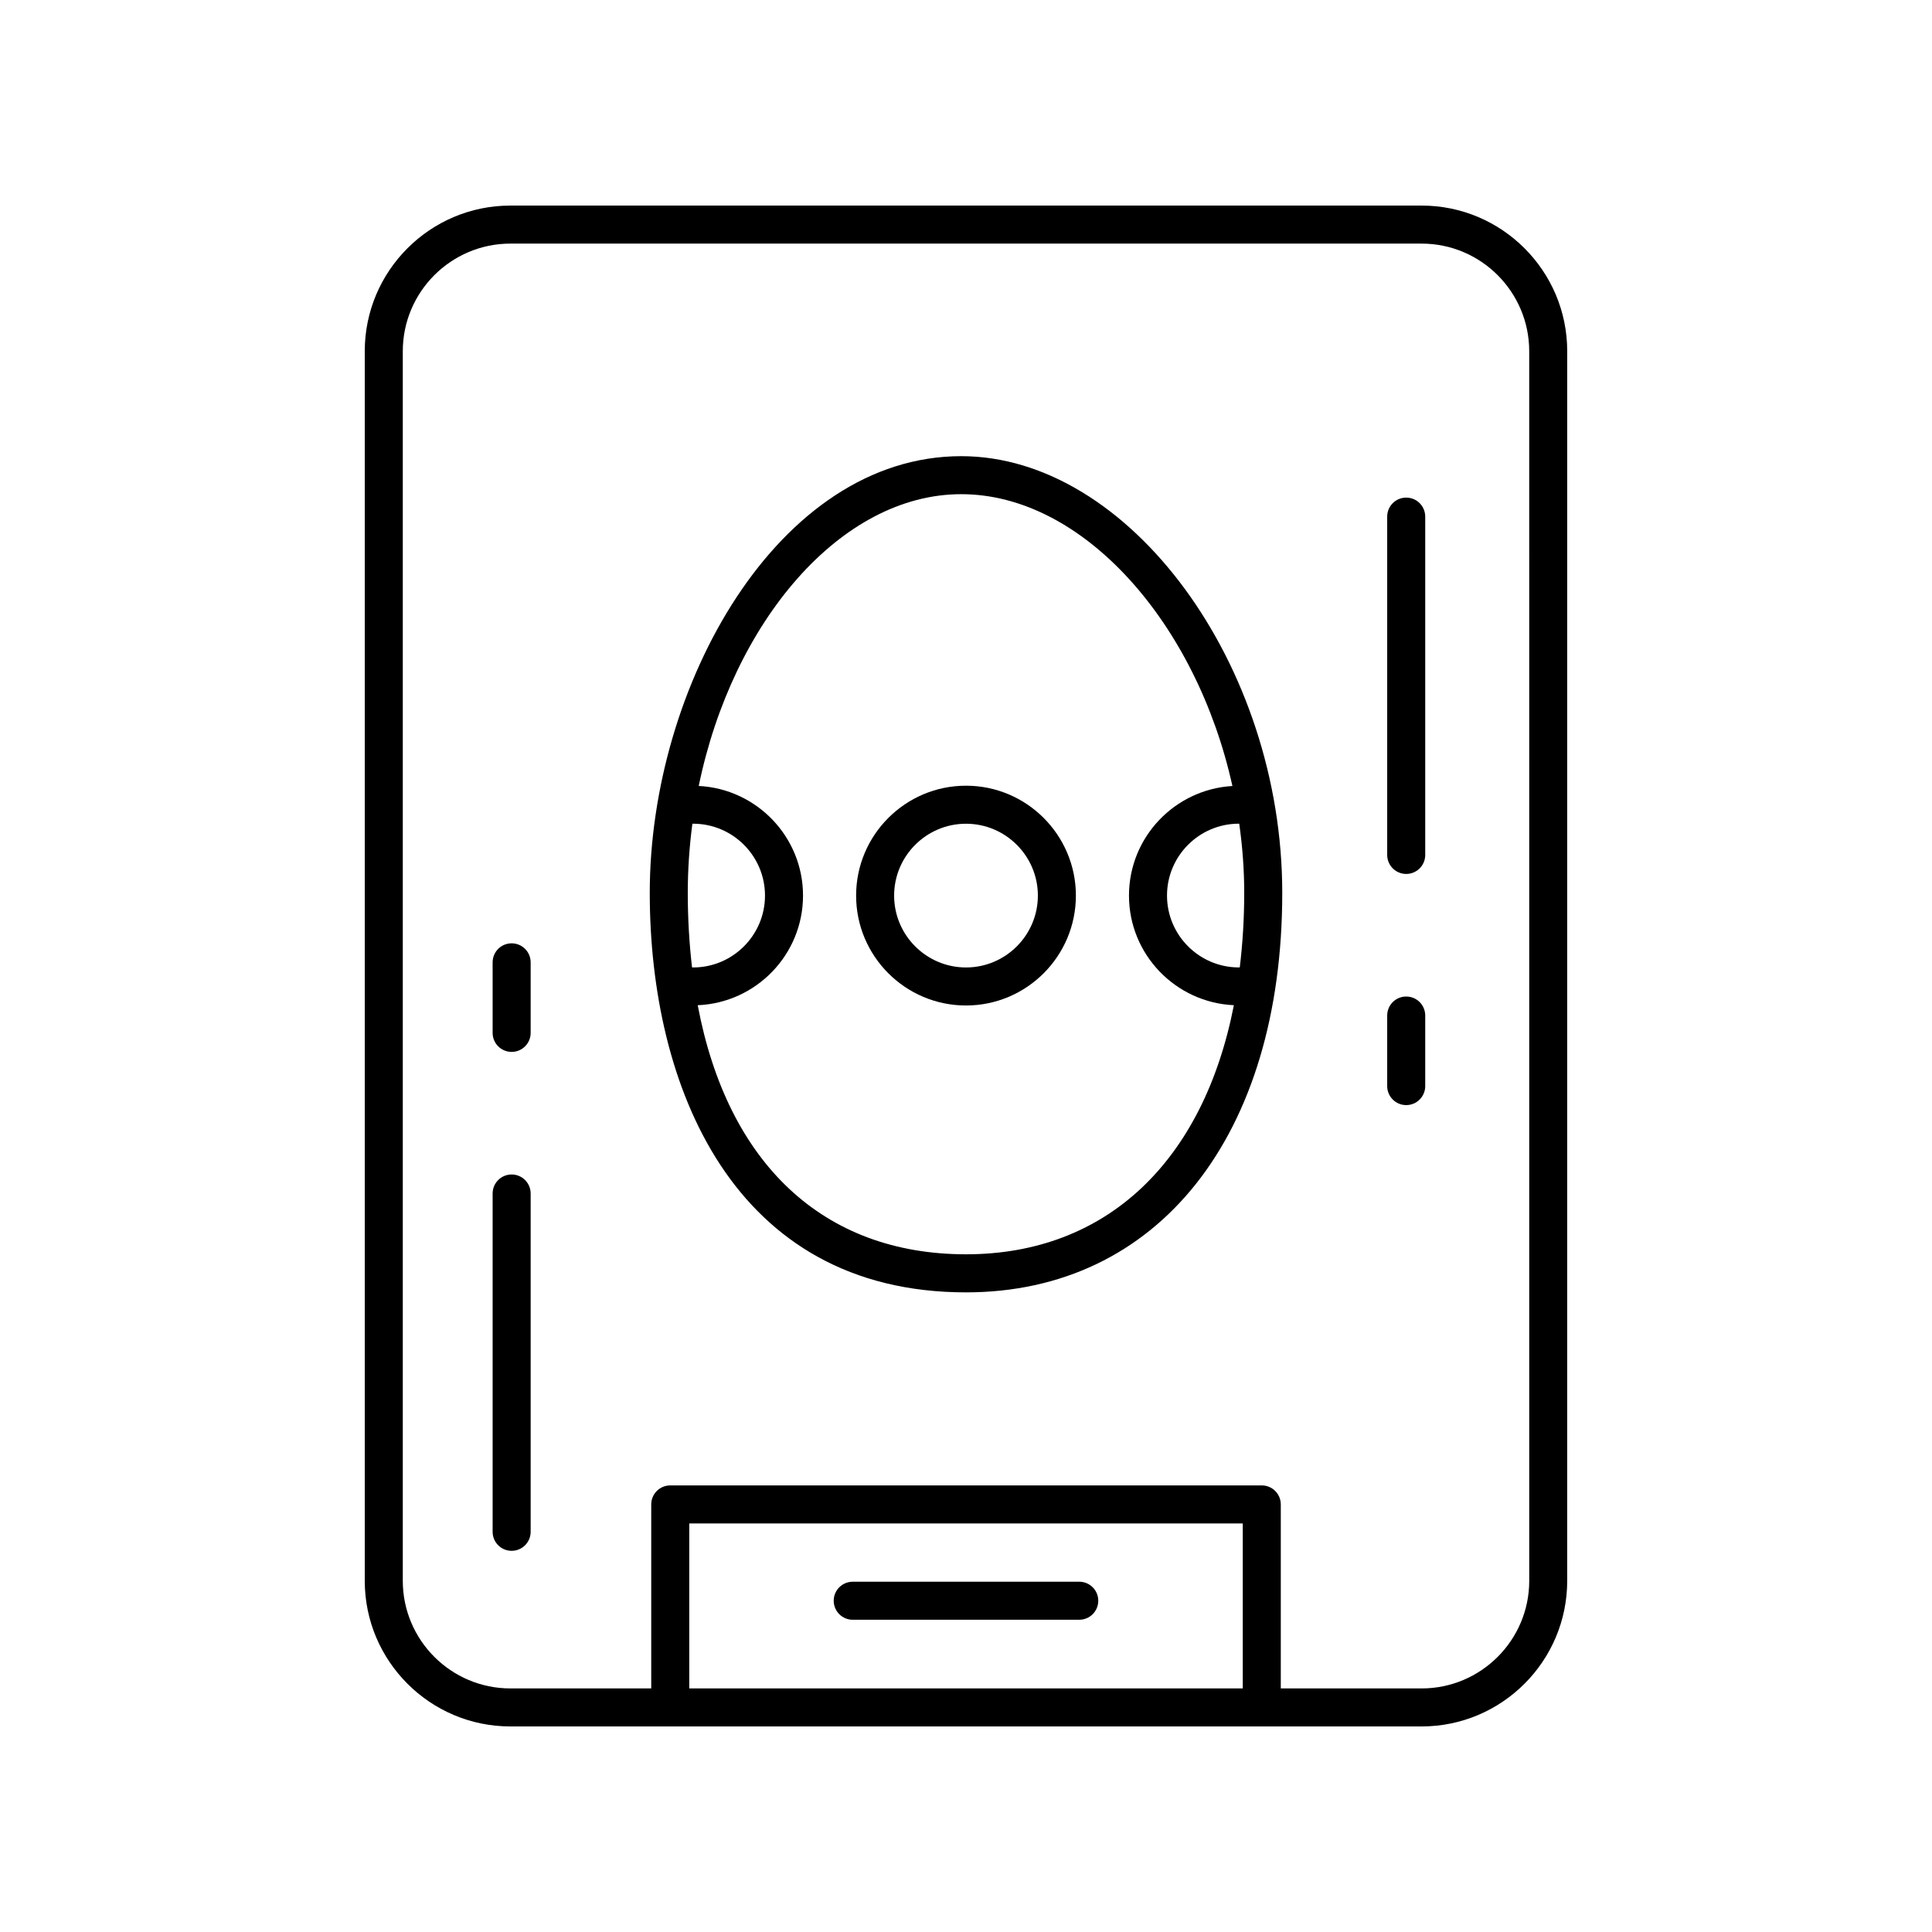 <?xml version="1.0" encoding="UTF-8"?>
<!-- Uploaded to: SVG Repo, www.svgrepo.com, Generator: SVG Repo Mixer Tools -->
<svg fill="#000000" width="800px" height="800px" version="1.1" viewBox="144 144 512 512" xmlns="http://www.w3.org/2000/svg">
 <g>
  <path d="m520.75 198.48h-241.5c-21.277 0-38.586 17.312-38.586 38.594v325.86c0 21.273 17.309 38.59 38.586 38.59h241.49c21.277 0 38.586-17.312 38.586-38.594l0.004-325.86c0-21.277-17.309-38.59-38.586-38.59zm-47.406 392.97h-146.68v-43.723h146.68zm75.918-28.516c0 15.723-12.793 28.516-28.512 28.516h-37.328v-48.762c0-2.785-2.254-5.039-5.039-5.039h-156.76c-2.785 0-5.039 2.254-5.039 5.039v48.762h-37.328c-15.719 0-28.512-12.793-28.512-28.516v-325.86c0-15.723 12.793-28.516 28.512-28.516h241.49c15.719 0 28.512 12.793 28.512 28.516z"/>
  <path d="m369.98 573.25h60.035c2.785 0 5.039-2.254 5.039-5.039 0-2.785-2.254-5.039-5.039-5.039l-60.035 0.004c-2.785 0-5.039 2.254-5.039 5.039 0.004 2.785 2.254 5.035 5.039 5.035z"/>
  <path d="m516.66 275.87c-2.785 0-5.039 2.254-5.039 5.039v89.656c0 2.785 2.254 5.039 5.039 5.039s5.039-2.254 5.039-5.039v-89.656c0-2.785-2.254-5.039-5.039-5.039z"/>
  <path d="m516.66 408.09c-2.785 0-5.039 2.254-5.039 5.039v18.695c0 2.785 2.254 5.039 5.039 5.039s5.039-2.254 5.039-5.039v-18.695c0-2.785-2.254-5.039-5.039-5.039z"/>
  <path d="m279.59 455.25c-2.785 0-5.039 2.254-5.039 5.039v89.656c0 2.785 2.254 5.039 5.039 5.039s5.039-2.254 5.039-5.039v-89.656c0-2.785-2.254-5.039-5.039-5.039z"/>
  <path d="m279.59 393.99c-2.785 0-5.039 2.254-5.039 5.039v18.695c0 2.785 2.254 5.039 5.039 5.039s5.039-2.254 5.039-5.039v-18.695c0-2.785-2.254-5.039-5.039-5.039z"/>
  <path d="m398.74 264.89c-48.648 0-82.547 60.984-82.547 115.72 0 51.184 22.016 105.88 83.809 105.88 50.914 0 83.809-41.559 83.809-105.88-0.004-60.566-40.547-115.72-85.07-115.72zm-71.055 97.402c10.5 0 19.047 8.547 19.047 19.047s-8.547 19.047-19.047 19.047c-0.098 0-0.191-0.02-0.289-0.02-0.723-6.262-1.129-12.828-1.129-19.754 0-6.207 0.434-12.324 1.219-18.305 0.07-0.004 0.133-0.016 0.199-0.016zm72.316 114.11c-37.906 0-63.23-24.176-71.098-66.008 15.492-0.645 27.906-13.41 27.906-29.059 0-15.559-12.27-28.266-27.637-29.047 8.957-43.531 37.629-77.324 69.566-77.324 32.383 0 62.359 34.289 71.863 77.336-15.262 0.895-27.41 13.555-27.41 29.035 0 15.613 12.355 28.355 27.797 29.055-8.082 41.367-33.742 66.012-70.988 66.012zm73.73-95.797c0 6.91-0.422 13.48-1.176 19.758-0.082 0-0.16 0.016-0.238 0.016-10.5 0-19.047-8.547-19.047-19.047s8.547-19.047 19.047-19.047c0.031 0 0.062 0.008 0.094 0.008 0.848 6.004 1.32 12.125 1.32 18.312z"/>
  <path d="m400 352.22c-16.059 0-29.121 13.062-29.121 29.121-0.004 16.062 13.062 29.125 29.121 29.125s29.121-13.062 29.121-29.121c0-16.062-13.062-29.125-29.121-29.125zm0 48.168c-10.5 0-19.047-8.547-19.047-19.047 0-10.496 8.547-19.043 19.047-19.043s19.047 8.547 19.047 19.047c-0.004 10.496-8.551 19.043-19.047 19.043z"/>
 </g>
</svg>